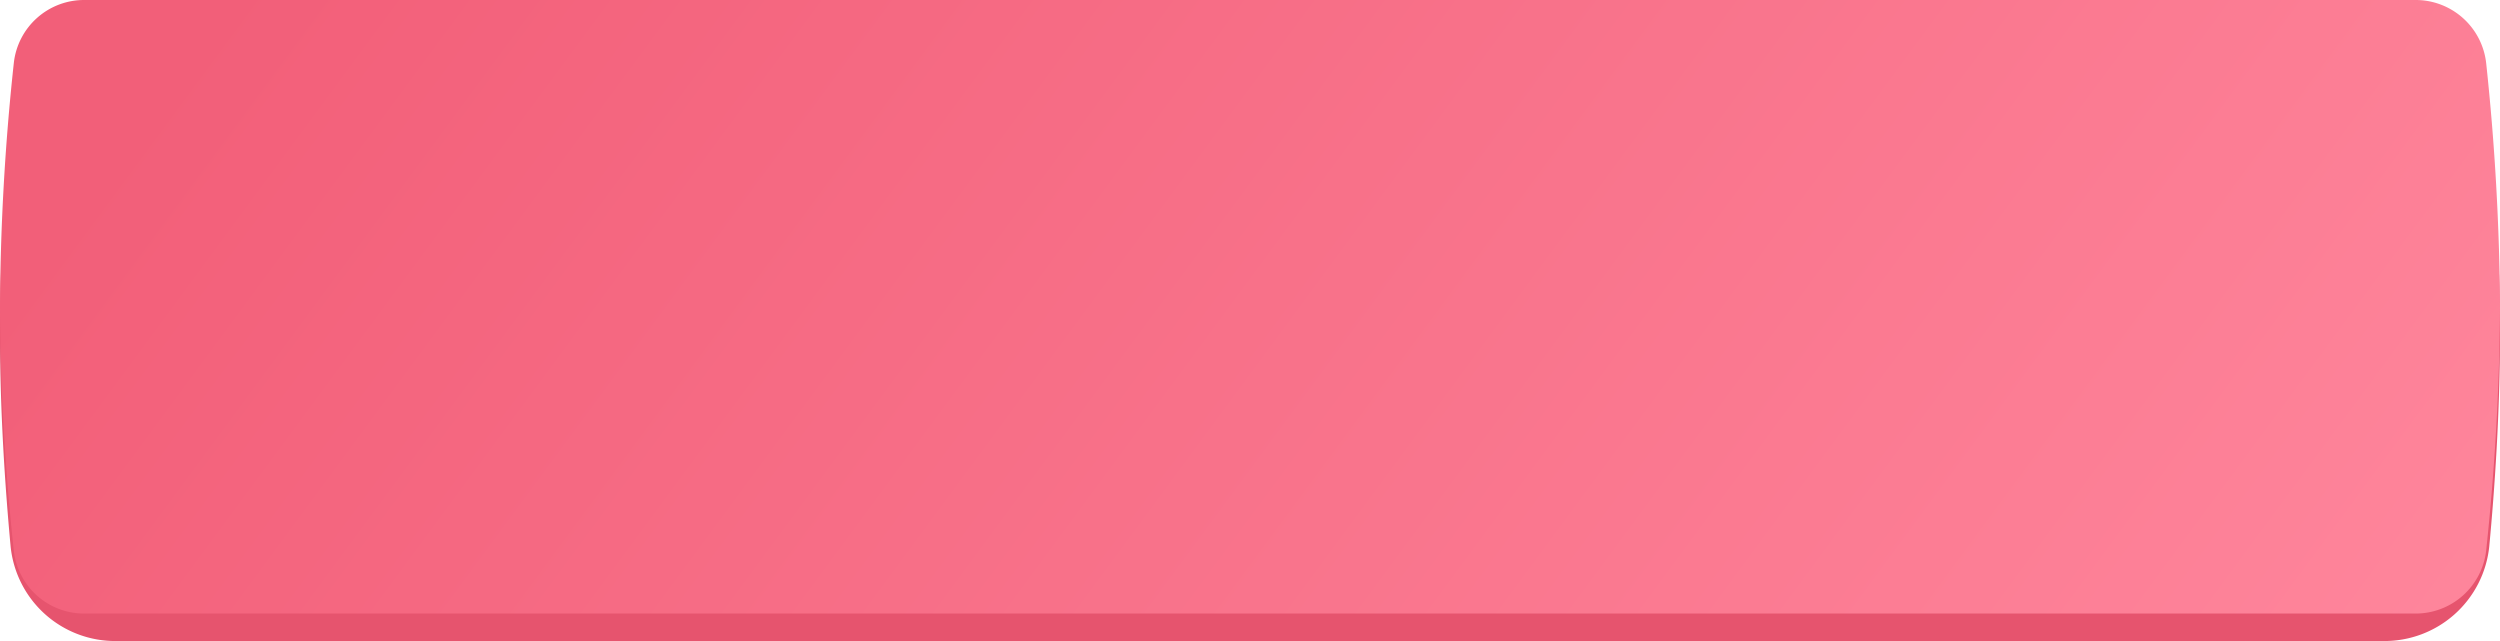 <?xml version="1.0" encoding="UTF-8"?> <svg xmlns="http://www.w3.org/2000/svg" xmlns:xlink="http://www.w3.org/1999/xlink" viewBox="0 0 273 70"> <defs> <style>.cls-1{fill:#e6546e;}.cls-2{fill:url(#Безымянный_градиент);}</style> <linearGradient id="Безымянный_градиент" x1="47.87" y1="103.88" x2="247.08" y2="-43.09" gradientTransform="matrix(1, 0, 0, -1, 0, 72)" gradientUnits="userSpaceOnUse"> <stop offset="0" stop-color="#f25f79"></stop> <stop offset="1" stop-color="#ff879d"></stop> </linearGradient> </defs> <g id="Слой_2" data-name="Слой 2"> <g id="Слой_1-2" data-name="Слой 1"> <path class="cls-1" d="M1.16,13.26A11.49,11.49,0,0,1,12.73,2.94H260.25a11.51,11.51,0,0,1,11.58,10.35c.59,6.26,1.17,14.64,1.17,23.18s-.58,16.93-1.17,23.18A11.51,11.51,0,0,1,260.25,70H12.73A11.48,11.48,0,0,1,1.16,59.68C.58,53.47,0,45.12,0,36.47S.58,19.47,1.16,13.26Z"></path> <path class="cls-2" d="M1.51,6.87A7.72,7.72,0,0,1,9.26,0H263.72a7.75,7.75,0,0,1,7.77,6.89A264.24,264.24,0,0,1,273,33.5a264.24,264.24,0,0,1-1.51,26.61A7.75,7.75,0,0,1,263.72,67H9.26a7.72,7.72,0,0,1-7.75-6.87A258.34,258.34,0,0,1,0,33.5,258.34,258.34,0,0,1,1.51,6.87Z"></path> </g> </g> </svg> 